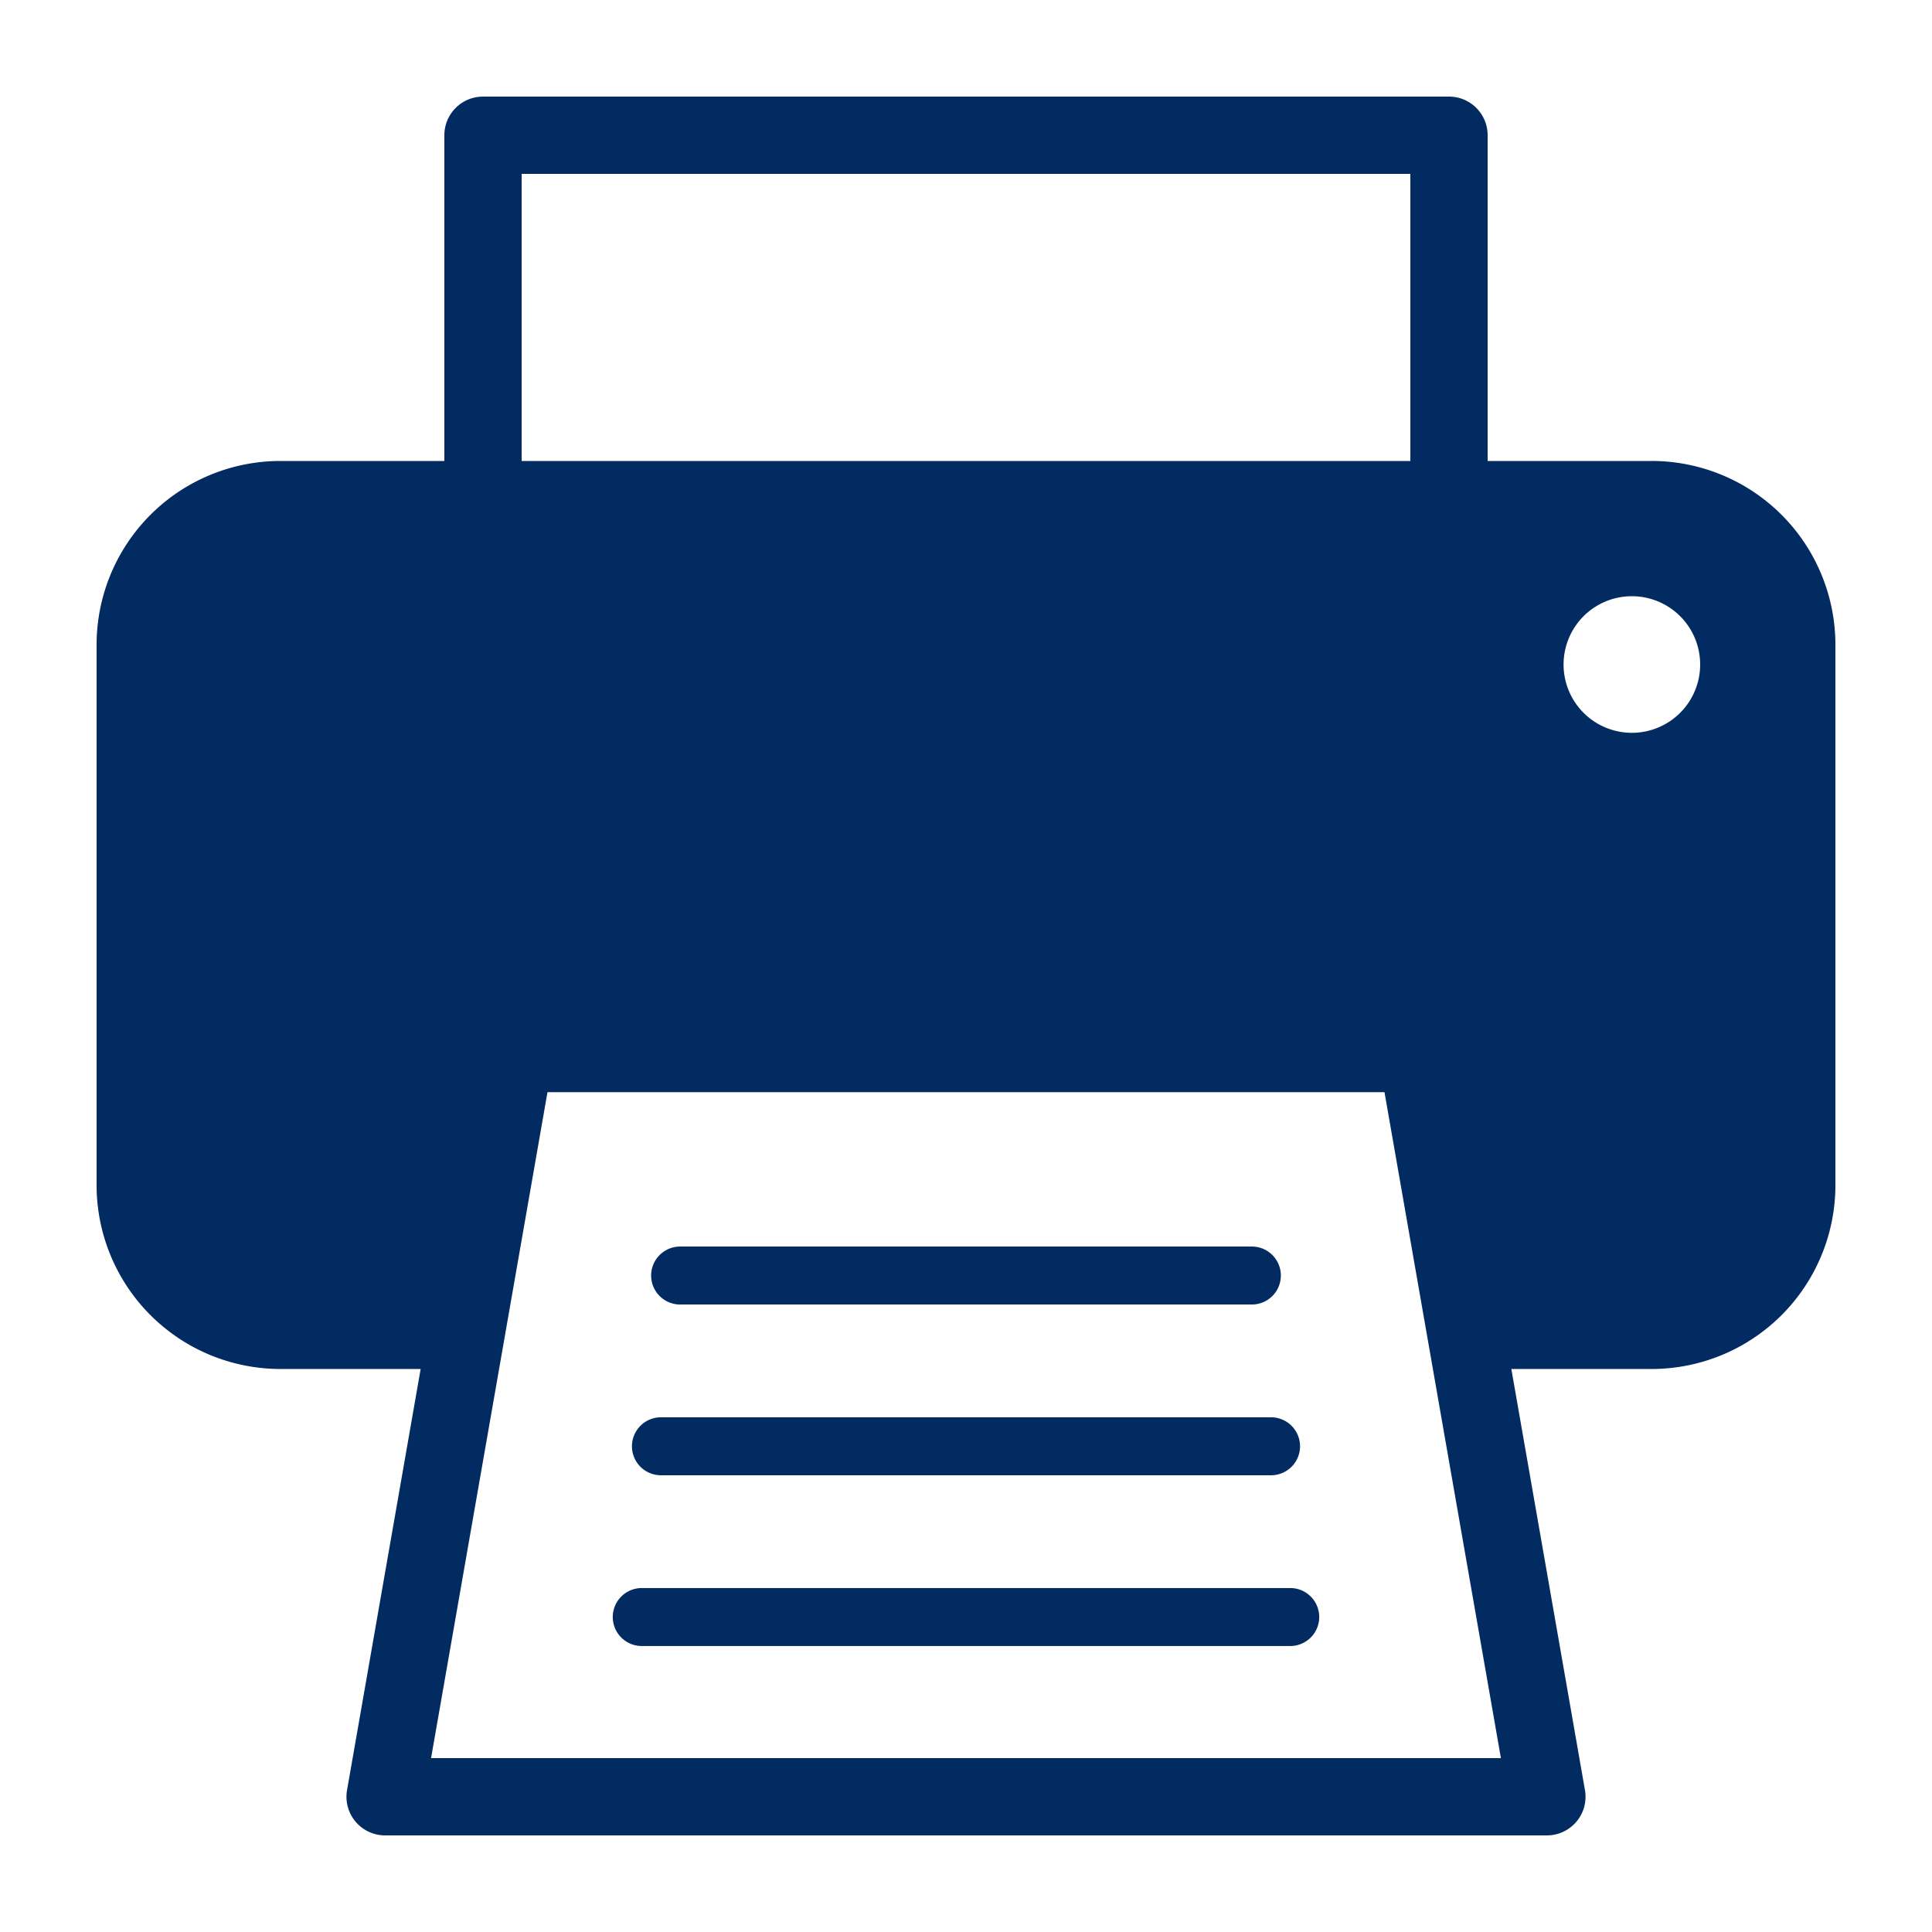 <svg height="32" width="32" xmlns="http://www.w3.org/2000/svg" data-name="Layer 1" viewBox="0 0 100 100"><path fill="#022B62" class="fill" d="M35.203 67.521h29.594a1.5 1.5 0 100-3H35.203a1.5 1.5 0 100 3zm-.993 8.838h31.58a1.5 1.5 0 100-3H34.21a1.5 1.5 0 100 3zm32.573 5.838H33.217a1.5 1.5 0 100 3h33.566a1.5 1.5 0 000-3z"/><path fill="#022B62" class="fill" d="M85.484 23.86H77V7a2 2 0 00-2-2H25a2 2 0 00-2 2v16.86h-8.484A9.516 9.516 0 005 33.374v27.968a9.516 9.516 0 009.516 9.516h7.257l-3.81 21.797A2 2 0 0019.933 95h60.134a2 2 0 001.97-2.344l-3.81-21.797h7.257A9.516 9.516 0 0095 61.343V33.375a9.516 9.516 0 00-9.516-9.516zM27 9h46v14.86H27zm-4.688 82l6.026-34.47h43.323L77.687 91zm62.153-53.07A3.535 3.535 0 1188 34.395a3.535 3.535 0 01-3.535 3.535z"/></svg>